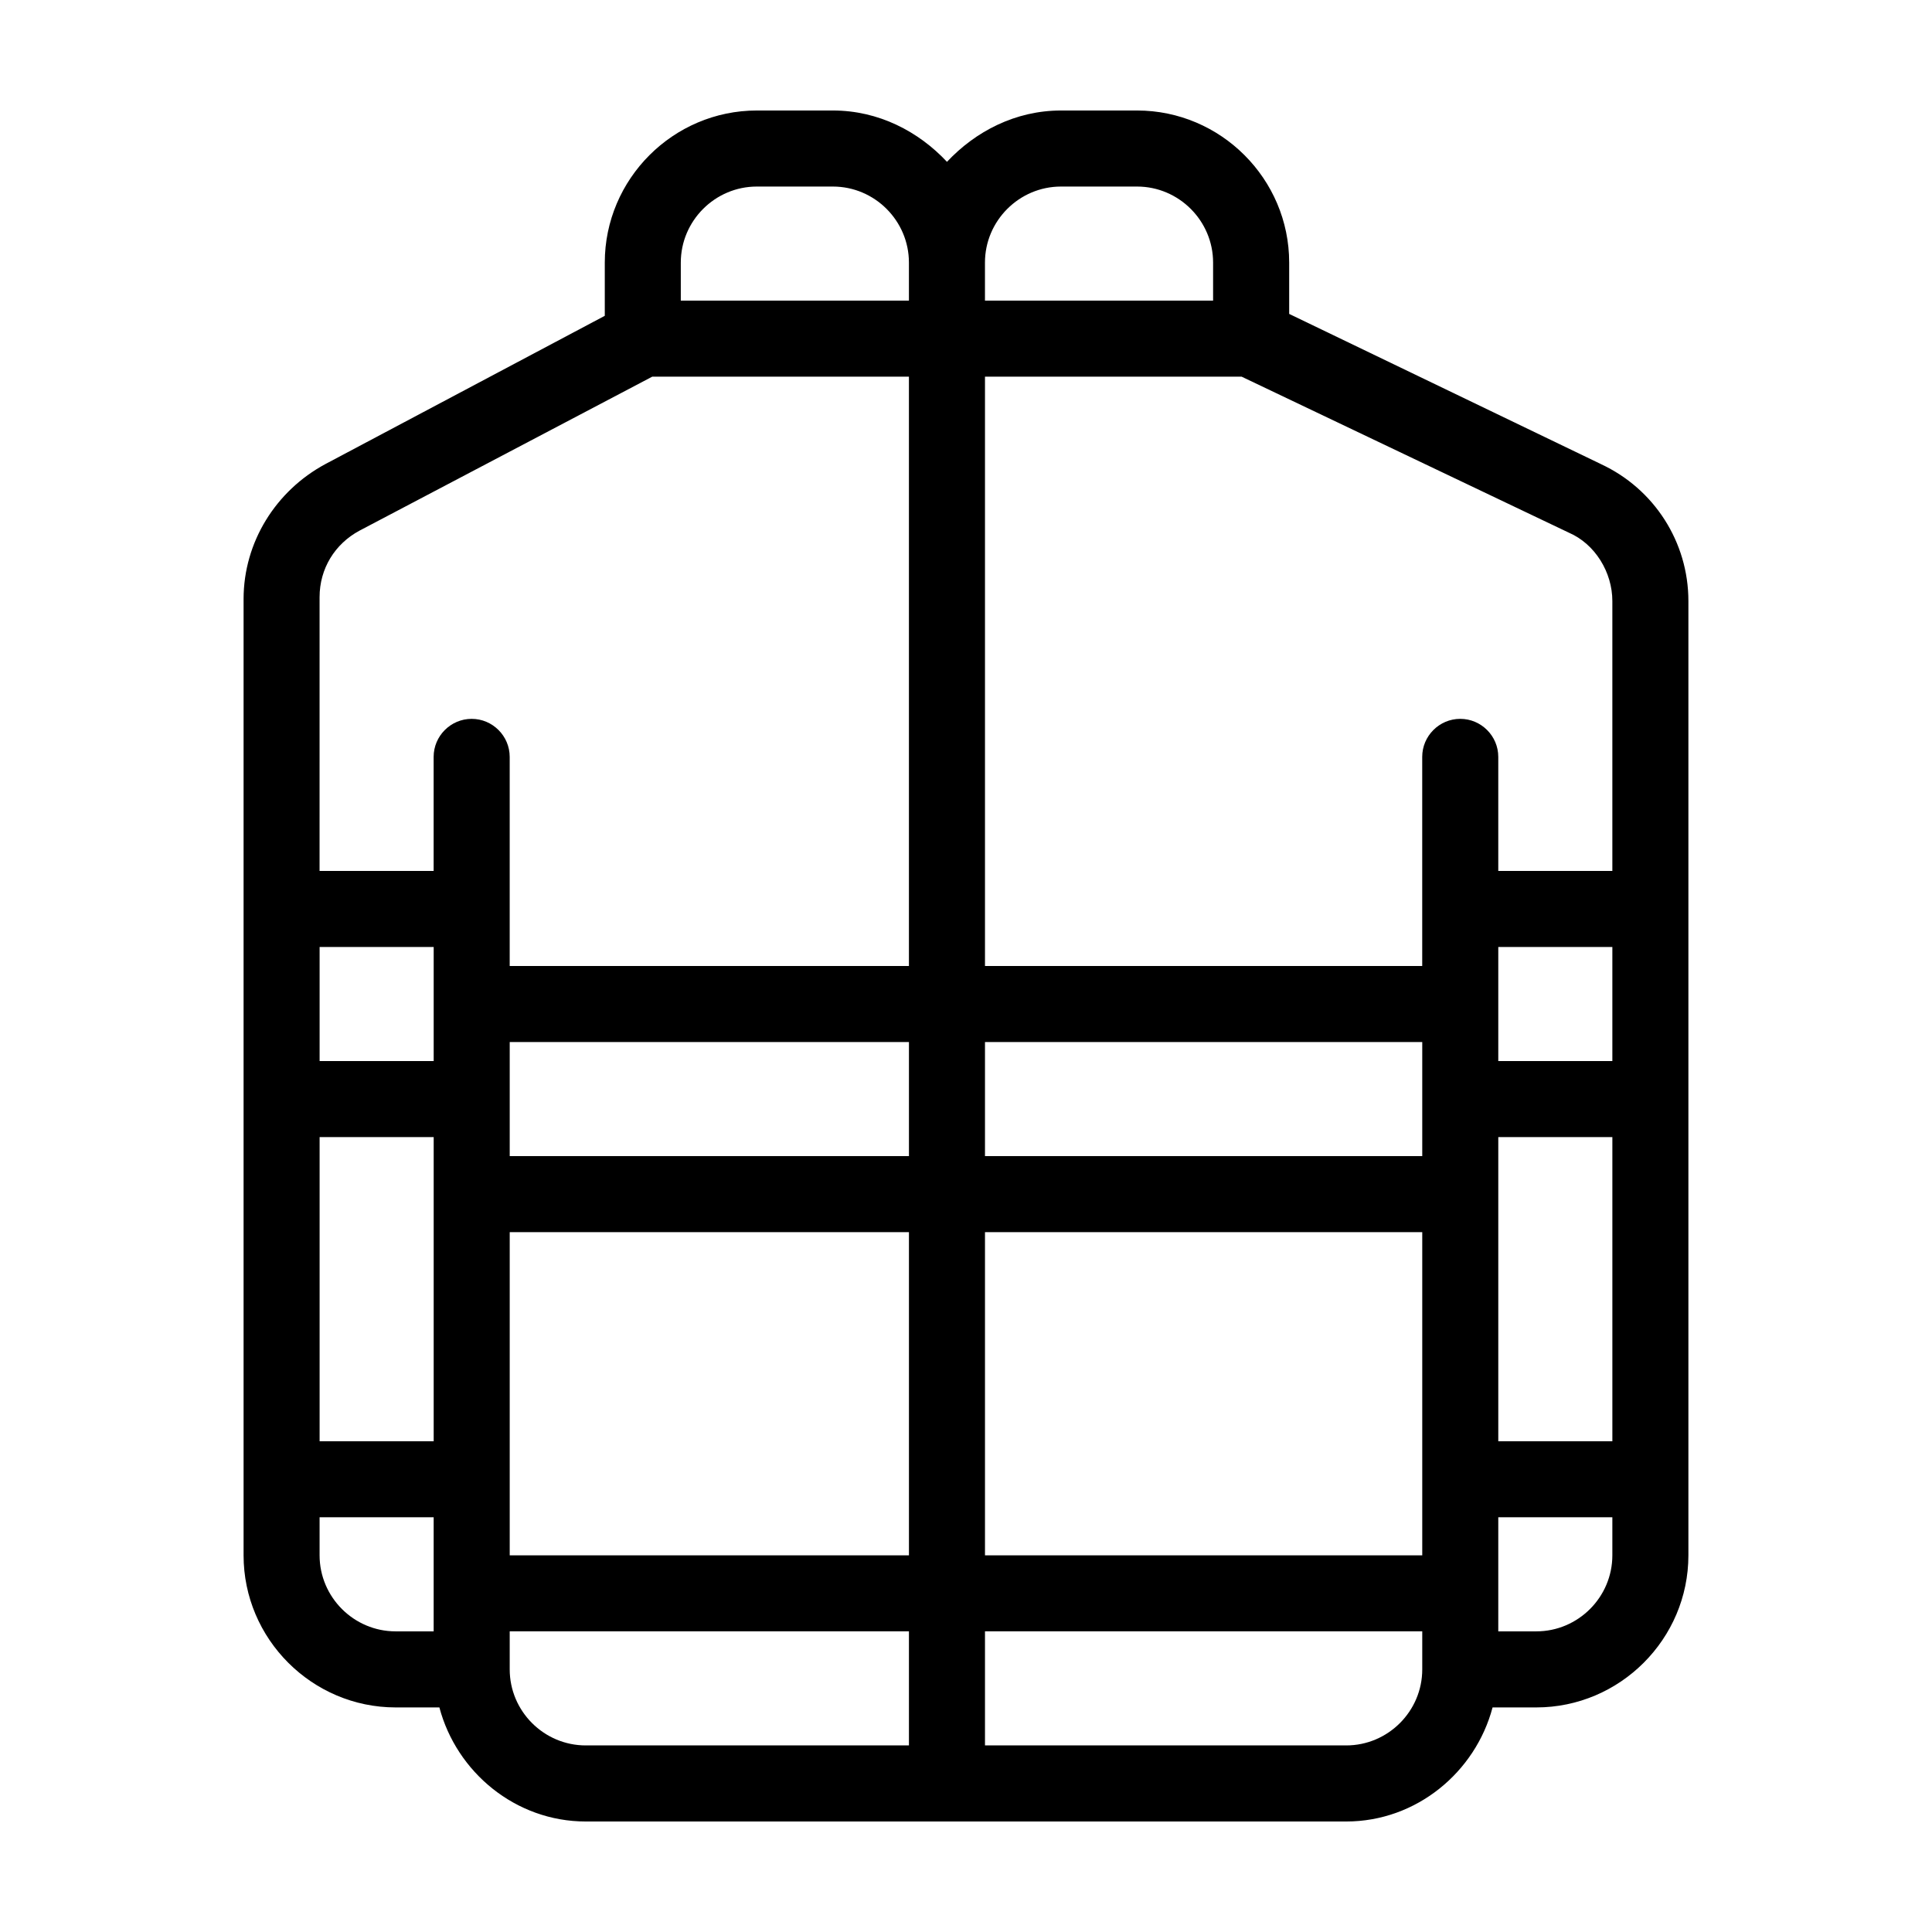 <?xml version="1.0" encoding="UTF-8"?>
<!-- Uploaded to: ICON Repo, www.svgrepo.com, Generator: ICON Repo Mixer Tools -->
<svg fill="#000000" width="800px" height="800px" version="1.1" viewBox="144 144 512 512" xmlns="http://www.w3.org/2000/svg">
 <path d="m568.27 266.99-82.625-39.801v-13.602c0-22.168-18.137-40.305-40.305-40.305h-20.152c-12.09 0-22.672 5.543-30.23 13.602-7.555-8.062-18.133-13.602-30.227-13.602h-20.152c-22.168 0-40.305 18.137-40.305 40.305v14.105l-74.059 39.297c-13.098 7.055-21.664 20.656-21.664 35.77v253.42c0 22.168 18.137 40.305 40.305 40.305h11.586c4.535 17.129 20.152 30.23 38.793 30.23h201.52c18.641 0 34.258-13.098 38.793-30.23h11.59c22.168 0 40.305-18.137 40.305-40.305v-252.91c0-15.617-9.066-29.723-23.176-36.273zm-339.57 178.35h30.23v80.609h-30.23zm0-50.379h30.23v30.227h-30.23zm342.59 30.227h-30.23v-30.227h30.23zm-50.379 10.078v15.113h-115.88v-30.23h115.88zm-136.03 15.113h-105.8v-30.227h105.8zm-105.8 20.152h105.8v85.648h-105.8zm125.95 0h115.88v85.648h-115.88zm136.03-10.074v-15.113h30.23v80.609h-30.23zm30.227-157.19v71.543h-30.23v-30.23c0-5.543-4.535-10.078-10.078-10.078s-10.078 4.535-10.078 10.078v55.418l-115.87 0.004v-156.18h68.016l86.656 41.312c7.051 3.023 11.586 10.582 11.586 18.137zm-146.11-109.83h20.152c11.082 0 20.152 9.07 20.152 20.152v10.078l-60.457-0.004v-10.078c0-11.082 9.07-20.148 20.152-20.148zm-100.76 20.152c0-11.082 9.07-20.152 20.152-20.152h20.152c11.082 0 20.152 9.07 20.152 20.152v10.078l-60.457-0.004zm-85.141 71.035 77.586-40.809h68.012v156.18l-105.8 0.004v-55.418c0-5.543-4.535-10.078-10.078-10.078-5.543 0-10.078 4.535-10.078 10.078v30.23h-30.23l0.004-72.555c0-7.555 4.031-14.105 10.582-17.633zm-10.582 271.55v-10.078h30.23v30.23h-10.078c-11.082 0-20.152-9.07-20.152-20.152zm50.383 30.227v-10.078h105.8v30.23h-85.648c-11.086 0-20.152-9.066-20.152-20.152zm221.68 20.152h-95.727v-30.23h115.88v10.078c0.004 11.086-9.066 20.152-20.148 20.152zm50.379-30.227h-10.078v-30.23h30.23v10.078c0 11.082-9.066 20.152-20.152 20.152z"/>
</svg>